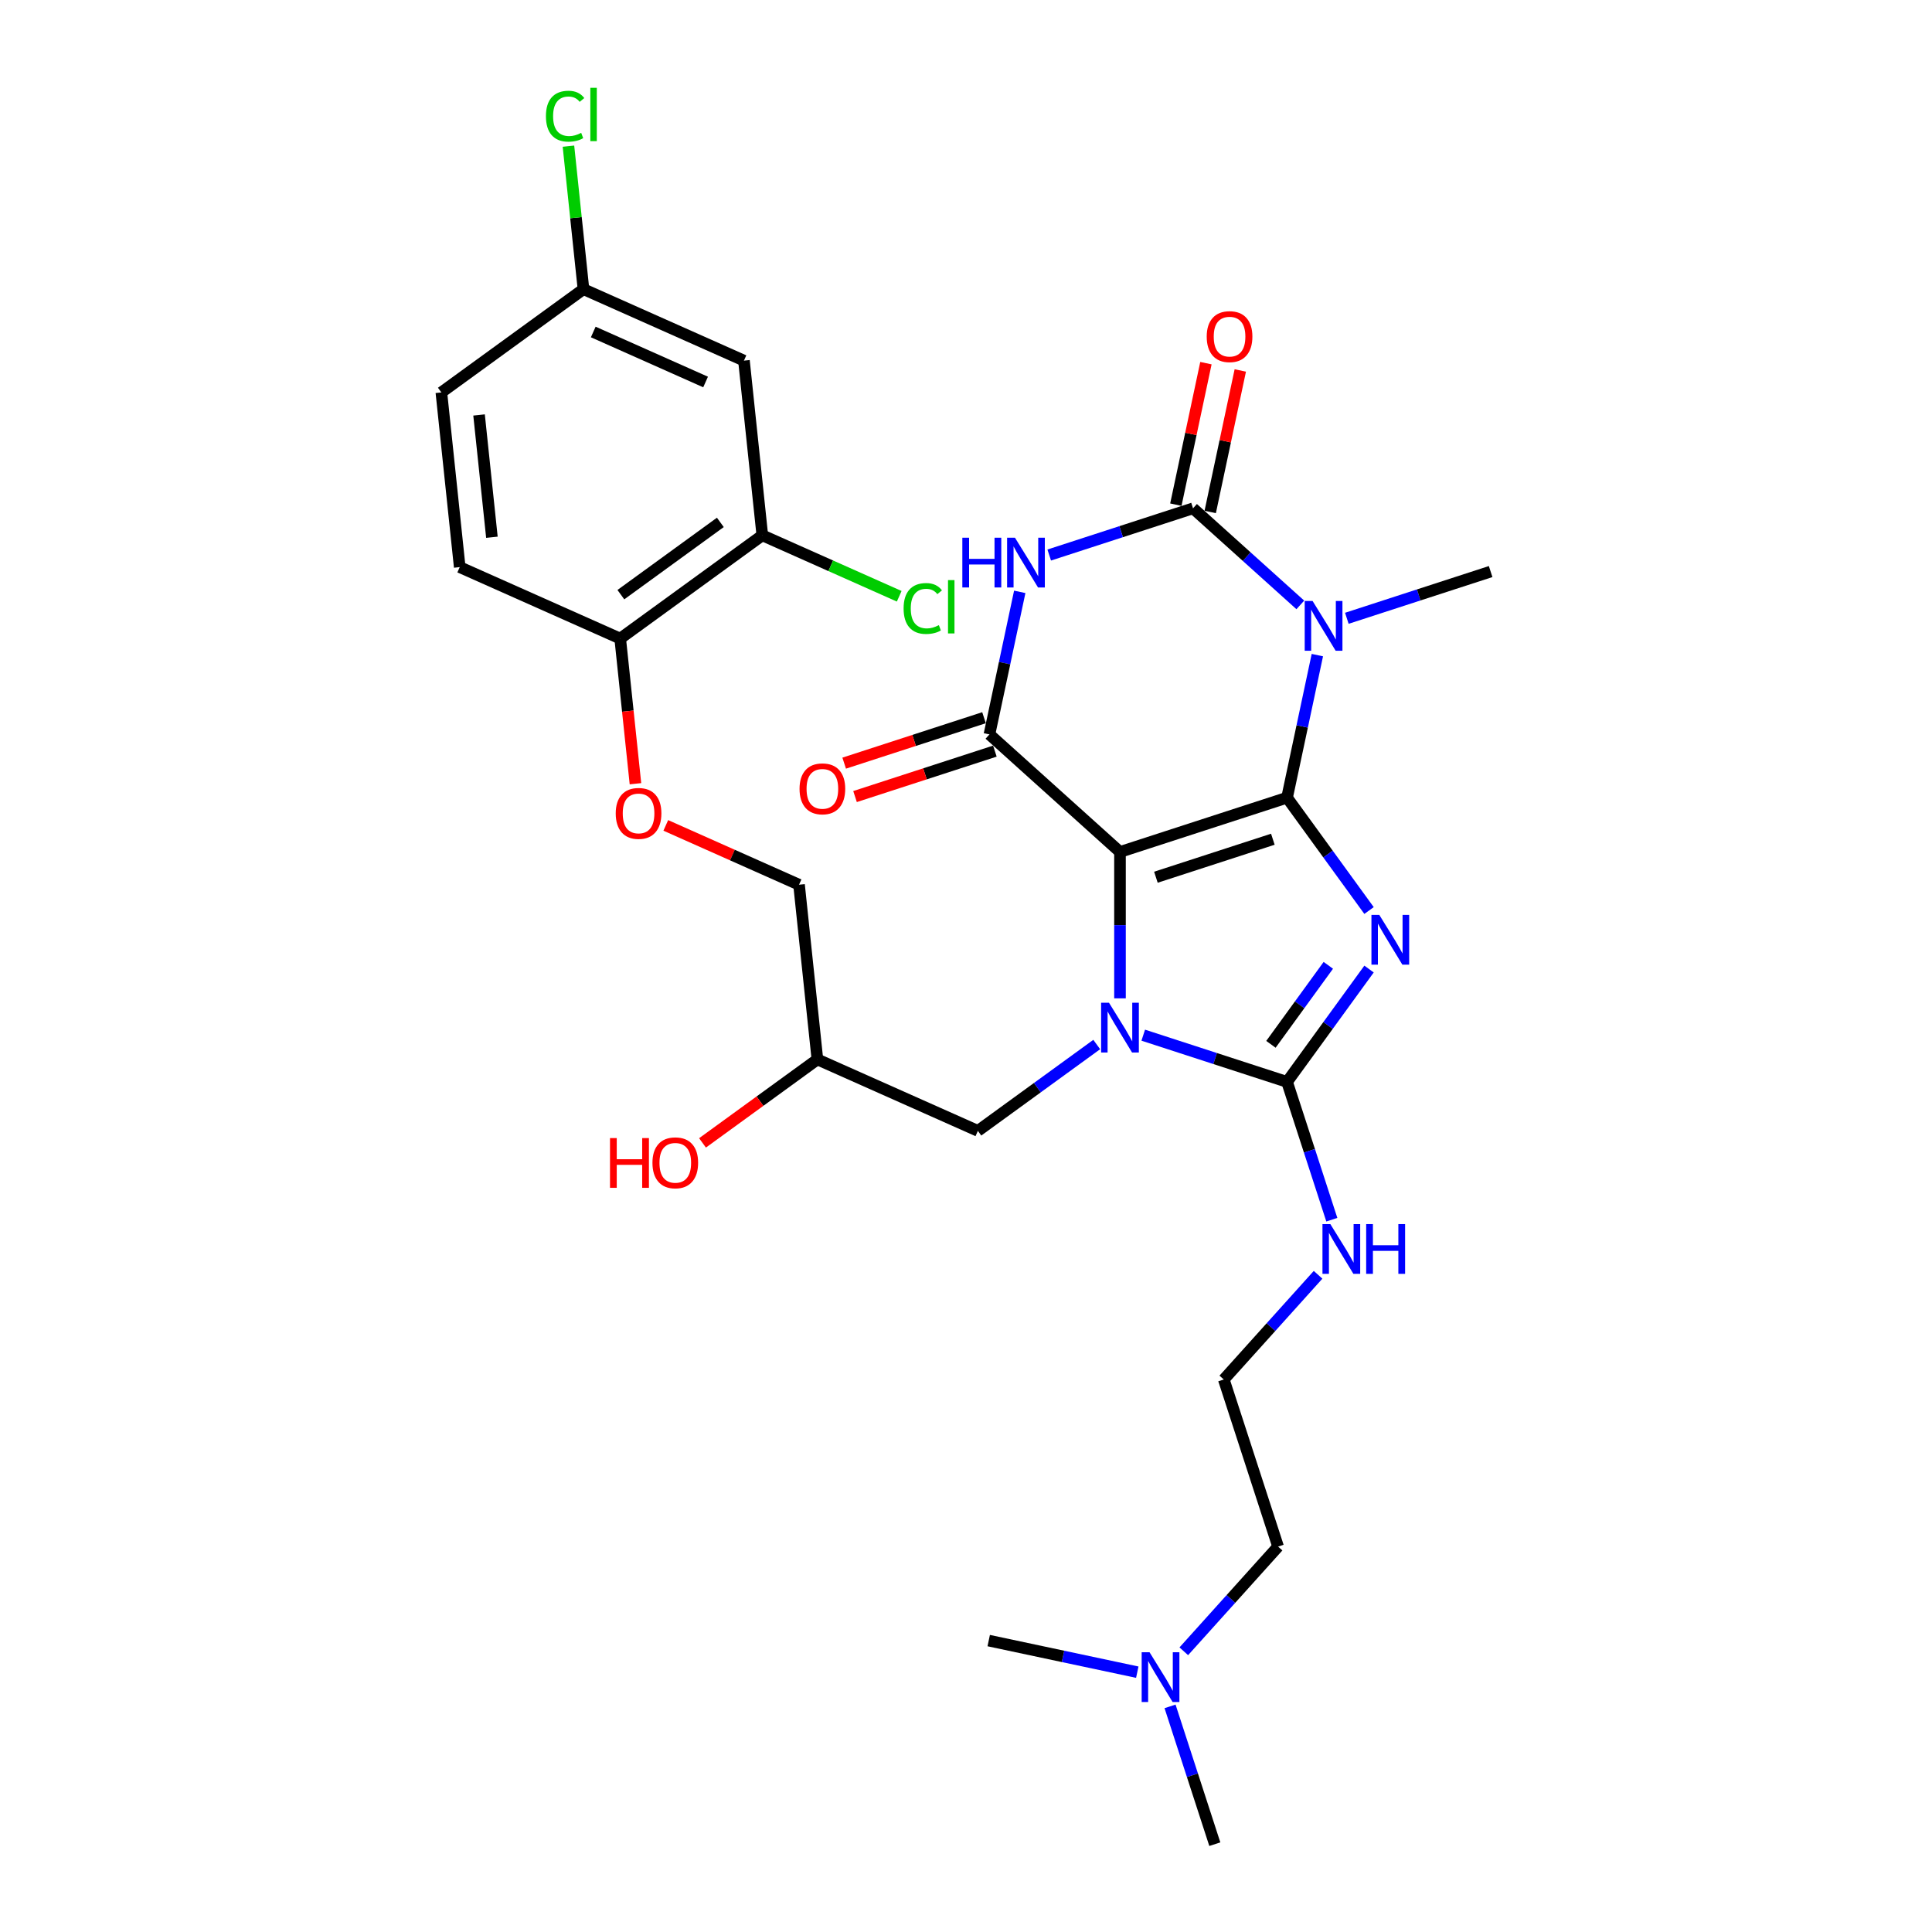 <?xml version='1.0' encoding='iso-8859-1'?>
<svg version='1.1' baseProfile='full'
              xmlns='http://www.w3.org/2000/svg'
                      xmlns:rdkit='http://www.rdkit.org/xml'
                      xmlns:xlink='http://www.w3.org/1999/xlink'
                  xml:space='preserve'
width='1000px' height='1000px' viewBox='0 0 1000 1000'>
<!-- END OF HEADER -->
<rect style='opacity:1.0;fill:#FFFFFF;stroke:none' width='1000' height='1000' x='0' y='0'> </rect>
<path class='bond-0' d='M 666.176,412.875 L 579.703,440.971' style='fill:none;fill-rule:evenodd;stroke:#000000;stroke-width:6px;stroke-linecap:butt;stroke-linejoin:miter;stroke-opacity:1' />
<path class='bond-0' d='M 658.824,434.384 L 598.294,454.051' style='fill:none;fill-rule:evenodd;stroke:#000000;stroke-width:6px;stroke-linecap:butt;stroke-linejoin:miter;stroke-opacity:1' />
<path class='bond-1' d='M 666.176,412.875 L 687.395,442.08' style='fill:none;fill-rule:evenodd;stroke:#000000;stroke-width:6px;stroke-linecap:butt;stroke-linejoin:miter;stroke-opacity:1' />
<path class='bond-1' d='M 687.395,442.08 L 708.613,471.285' style='fill:none;fill-rule:evenodd;stroke:#0000FF;stroke-width:6px;stroke-linecap:butt;stroke-linejoin:miter;stroke-opacity:1' />
<path class='bond-3' d='M 666.176,412.875 L 674.018,375.981' style='fill:none;fill-rule:evenodd;stroke:#000000;stroke-width:6px;stroke-linecap:butt;stroke-linejoin:miter;stroke-opacity:1' />
<path class='bond-3' d='M 674.018,375.981 L 681.86,339.087' style='fill:none;fill-rule:evenodd;stroke:#0000FF;stroke-width:6px;stroke-linecap:butt;stroke-linejoin:miter;stroke-opacity:1' />
<path class='bond-2' d='M 579.703,440.971 L 579.703,478.859' style='fill:none;fill-rule:evenodd;stroke:#000000;stroke-width:6px;stroke-linecap:butt;stroke-linejoin:miter;stroke-opacity:1' />
<path class='bond-2' d='M 579.703,478.859 L 579.703,516.746' style='fill:none;fill-rule:evenodd;stroke:#0000FF;stroke-width:6px;stroke-linecap:butt;stroke-linejoin:miter;stroke-opacity:1' />
<path class='bond-7' d='M 579.703,440.971 L 512.135,380.132' style='fill:none;fill-rule:evenodd;stroke:#000000;stroke-width:6px;stroke-linecap:butt;stroke-linejoin:miter;stroke-opacity:1' />
<path class='bond-4' d='M 708.613,501.58 L 687.395,530.786' style='fill:none;fill-rule:evenodd;stroke:#0000FF;stroke-width:6px;stroke-linecap:butt;stroke-linejoin:miter;stroke-opacity:1' />
<path class='bond-4' d='M 687.395,530.786 L 666.176,559.991' style='fill:none;fill-rule:evenodd;stroke:#000000;stroke-width:6px;stroke-linecap:butt;stroke-linejoin:miter;stroke-opacity:1' />
<path class='bond-4' d='M 687.536,499.653 L 672.683,520.097' style='fill:none;fill-rule:evenodd;stroke:#0000FF;stroke-width:6px;stroke-linecap:butt;stroke-linejoin:miter;stroke-opacity:1' />
<path class='bond-4' d='M 672.683,520.097 L 657.83,540.541' style='fill:none;fill-rule:evenodd;stroke:#000000;stroke-width:6px;stroke-linecap:butt;stroke-linejoin:miter;stroke-opacity:1' />
<path class='bond-8' d='M 567.665,540.64 L 536.905,562.989' style='fill:none;fill-rule:evenodd;stroke:#0000FF;stroke-width:6px;stroke-linecap:butt;stroke-linejoin:miter;stroke-opacity:1' />
<path class='bond-8' d='M 536.905,562.989 L 506.145,585.337' style='fill:none;fill-rule:evenodd;stroke:#000000;stroke-width:6px;stroke-linecap:butt;stroke-linejoin:miter;stroke-opacity:1' />
<path class='bond-30' d='M 591.742,535.805 L 628.959,547.898' style='fill:none;fill-rule:evenodd;stroke:#0000FF;stroke-width:6px;stroke-linecap:butt;stroke-linejoin:miter;stroke-opacity:1' />
<path class='bond-30' d='M 628.959,547.898 L 666.176,559.991' style='fill:none;fill-rule:evenodd;stroke:#000000;stroke-width:6px;stroke-linecap:butt;stroke-linejoin:miter;stroke-opacity:1' />
<path class='bond-5' d='M 673.042,313.1 L 645.276,288.1' style='fill:none;fill-rule:evenodd;stroke:#0000FF;stroke-width:6px;stroke-linecap:butt;stroke-linejoin:miter;stroke-opacity:1' />
<path class='bond-5' d='M 645.276,288.1 L 617.511,263.1' style='fill:none;fill-rule:evenodd;stroke:#000000;stroke-width:6px;stroke-linecap:butt;stroke-linejoin:miter;stroke-opacity:1' />
<path class='bond-16' d='M 697.118,320.028 L 734.335,307.935' style='fill:none;fill-rule:evenodd;stroke:#0000FF;stroke-width:6px;stroke-linecap:butt;stroke-linejoin:miter;stroke-opacity:1' />
<path class='bond-16' d='M 734.335,307.935 L 771.552,295.842' style='fill:none;fill-rule:evenodd;stroke:#000000;stroke-width:6px;stroke-linecap:butt;stroke-linejoin:miter;stroke-opacity:1' />
<path class='bond-13' d='M 666.176,559.991 L 677.763,595.653' style='fill:none;fill-rule:evenodd;stroke:#000000;stroke-width:6px;stroke-linecap:butt;stroke-linejoin:miter;stroke-opacity:1' />
<path class='bond-13' d='M 677.763,595.653 L 689.351,631.315' style='fill:none;fill-rule:evenodd;stroke:#0000FF;stroke-width:6px;stroke-linecap:butt;stroke-linejoin:miter;stroke-opacity:1' />
<path class='bond-6' d='M 617.511,263.1 L 580.294,275.193' style='fill:none;fill-rule:evenodd;stroke:#000000;stroke-width:6px;stroke-linecap:butt;stroke-linejoin:miter;stroke-opacity:1' />
<path class='bond-6' d='M 580.294,275.193 L 543.077,287.285' style='fill:none;fill-rule:evenodd;stroke:#0000FF;stroke-width:6px;stroke-linecap:butt;stroke-linejoin:miter;stroke-opacity:1' />
<path class='bond-10' d='M 626.405,264.99 L 634.189,228.369' style='fill:none;fill-rule:evenodd;stroke:#000000;stroke-width:6px;stroke-linecap:butt;stroke-linejoin:miter;stroke-opacity:1' />
<path class='bond-10' d='M 634.189,228.369 L 641.973,191.748' style='fill:none;fill-rule:evenodd;stroke:#FF0000;stroke-width:6px;stroke-linecap:butt;stroke-linejoin:miter;stroke-opacity:1' />
<path class='bond-10' d='M 608.618,261.21 L 616.402,224.588' style='fill:none;fill-rule:evenodd;stroke:#000000;stroke-width:6px;stroke-linecap:butt;stroke-linejoin:miter;stroke-opacity:1' />
<path class='bond-10' d='M 616.402,224.588 L 624.186,187.967' style='fill:none;fill-rule:evenodd;stroke:#FF0000;stroke-width:6px;stroke-linecap:butt;stroke-linejoin:miter;stroke-opacity:1' />
<path class='bond-31' d='M 527.819,306.344 L 519.977,343.238' style='fill:none;fill-rule:evenodd;stroke:#0000FF;stroke-width:6px;stroke-linecap:butt;stroke-linejoin:miter;stroke-opacity:1' />
<path class='bond-31' d='M 519.977,343.238 L 512.135,380.132' style='fill:none;fill-rule:evenodd;stroke:#000000;stroke-width:6px;stroke-linecap:butt;stroke-linejoin:miter;stroke-opacity:1' />
<path class='bond-12' d='M 509.325,371.485 L 473.135,383.244' style='fill:none;fill-rule:evenodd;stroke:#000000;stroke-width:6px;stroke-linecap:butt;stroke-linejoin:miter;stroke-opacity:1' />
<path class='bond-12' d='M 473.135,383.244 L 436.946,395.003' style='fill:none;fill-rule:evenodd;stroke:#FF0000;stroke-width:6px;stroke-linecap:butt;stroke-linejoin:miter;stroke-opacity:1' />
<path class='bond-12' d='M 514.944,388.78 L 478.755,400.538' style='fill:none;fill-rule:evenodd;stroke:#000000;stroke-width:6px;stroke-linecap:butt;stroke-linejoin:miter;stroke-opacity:1' />
<path class='bond-12' d='M 478.755,400.538 L 442.565,412.297' style='fill:none;fill-rule:evenodd;stroke:#FF0000;stroke-width:6px;stroke-linecap:butt;stroke-linejoin:miter;stroke-opacity:1' />
<path class='bond-18' d='M 506.145,585.337 L 423.084,548.355' style='fill:none;fill-rule:evenodd;stroke:#000000;stroke-width:6px;stroke-linecap:butt;stroke-linejoin:miter;stroke-opacity:1' />
<path class='bond-9' d='M 394.572,277.082 L 321.014,330.525' style='fill:none;fill-rule:evenodd;stroke:#000000;stroke-width:6px;stroke-linecap:butt;stroke-linejoin:miter;stroke-opacity:1' />
<path class='bond-9' d='M 372.849,270.387 L 321.359,307.797' style='fill:none;fill-rule:evenodd;stroke:#000000;stroke-width:6px;stroke-linecap:butt;stroke-linejoin:miter;stroke-opacity:1' />
<path class='bond-11' d='M 394.572,277.082 L 385.068,186.657' style='fill:none;fill-rule:evenodd;stroke:#000000;stroke-width:6px;stroke-linecap:butt;stroke-linejoin:miter;stroke-opacity:1' />
<path class='bond-20' d='M 394.572,277.082 L 430.002,292.856' style='fill:none;fill-rule:evenodd;stroke:#000000;stroke-width:6px;stroke-linecap:butt;stroke-linejoin:miter;stroke-opacity:1' />
<path class='bond-20' d='M 430.002,292.856 L 465.432,308.631' style='fill:none;fill-rule:evenodd;stroke:#00CC00;stroke-width:6px;stroke-linecap:butt;stroke-linejoin:miter;stroke-opacity:1' />
<path class='bond-32' d='M 385.068,186.657 L 302.006,149.676' style='fill:none;fill-rule:evenodd;stroke:#000000;stroke-width:6px;stroke-linecap:butt;stroke-linejoin:miter;stroke-opacity:1' />
<path class='bond-32' d='M 365.212,197.723 L 307.069,171.836' style='fill:none;fill-rule:evenodd;stroke:#000000;stroke-width:6px;stroke-linecap:butt;stroke-linejoin:miter;stroke-opacity:1' />
<path class='bond-25' d='M 682.234,659.833 L 657.834,686.932' style='fill:none;fill-rule:evenodd;stroke:#0000FF;stroke-width:6px;stroke-linecap:butt;stroke-linejoin:miter;stroke-opacity:1' />
<path class='bond-25' d='M 657.834,686.932 L 633.433,714.032' style='fill:none;fill-rule:evenodd;stroke:#000000;stroke-width:6px;stroke-linecap:butt;stroke-linejoin:miter;stroke-opacity:1' />
<path class='bond-14' d='M 321.014,330.525 L 324.962,368.091' style='fill:none;fill-rule:evenodd;stroke:#000000;stroke-width:6px;stroke-linecap:butt;stroke-linejoin:miter;stroke-opacity:1' />
<path class='bond-14' d='M 324.962,368.091 L 328.91,405.656' style='fill:none;fill-rule:evenodd;stroke:#FF0000;stroke-width:6px;stroke-linecap:butt;stroke-linejoin:miter;stroke-opacity:1' />
<path class='bond-17' d='M 321.014,330.525 L 237.952,293.543' style='fill:none;fill-rule:evenodd;stroke:#000000;stroke-width:6px;stroke-linecap:butt;stroke-linejoin:miter;stroke-opacity:1' />
<path class='bond-15' d='M 344.611,427.224 L 379.095,442.577' style='fill:none;fill-rule:evenodd;stroke:#FF0000;stroke-width:6px;stroke-linecap:butt;stroke-linejoin:miter;stroke-opacity:1' />
<path class='bond-15' d='M 379.095,442.577 L 413.58,457.931' style='fill:none;fill-rule:evenodd;stroke:#000000;stroke-width:6px;stroke-linecap:butt;stroke-linejoin:miter;stroke-opacity:1' />
<path class='bond-23' d='M 237.952,293.543 L 228.448,203.119' style='fill:none;fill-rule:evenodd;stroke:#000000;stroke-width:6px;stroke-linecap:butt;stroke-linejoin:miter;stroke-opacity:1' />
<path class='bond-23' d='M 254.611,278.079 L 247.958,214.782' style='fill:none;fill-rule:evenodd;stroke:#000000;stroke-width:6px;stroke-linecap:butt;stroke-linejoin:miter;stroke-opacity:1' />
<path class='bond-21' d='M 423.084,548.355 L 413.58,457.931' style='fill:none;fill-rule:evenodd;stroke:#000000;stroke-width:6px;stroke-linecap:butt;stroke-linejoin:miter;stroke-opacity:1' />
<path class='bond-26' d='M 423.084,548.355 L 393.351,569.957' style='fill:none;fill-rule:evenodd;stroke:#000000;stroke-width:6px;stroke-linecap:butt;stroke-linejoin:miter;stroke-opacity:1' />
<path class='bond-26' d='M 393.351,569.957 L 363.619,591.559' style='fill:none;fill-rule:evenodd;stroke:#FF0000;stroke-width:6px;stroke-linecap:butt;stroke-linejoin:miter;stroke-opacity:1' />
<path class='bond-19' d='M 302.006,149.676 L 228.448,203.119' style='fill:none;fill-rule:evenodd;stroke:#000000;stroke-width:6px;stroke-linecap:butt;stroke-linejoin:miter;stroke-opacity:1' />
<path class='bond-24' d='M 302.006,149.676 L 298.116,112.665' style='fill:none;fill-rule:evenodd;stroke:#000000;stroke-width:6px;stroke-linecap:butt;stroke-linejoin:miter;stroke-opacity:1' />
<path class='bond-24' d='M 298.116,112.665 L 294.226,75.654' style='fill:none;fill-rule:evenodd;stroke:#00CC00;stroke-width:6px;stroke-linecap:butt;stroke-linejoin:miter;stroke-opacity:1' />
<path class='bond-22' d='M 612.729,854.703 L 637.13,827.604' style='fill:none;fill-rule:evenodd;stroke:#0000FF;stroke-width:6px;stroke-linecap:butt;stroke-linejoin:miter;stroke-opacity:1' />
<path class='bond-22' d='M 637.13,827.604 L 661.53,800.504' style='fill:none;fill-rule:evenodd;stroke:#000000;stroke-width:6px;stroke-linecap:butt;stroke-linejoin:miter;stroke-opacity:1' />
<path class='bond-28' d='M 605.613,883.221 L 617.2,918.883' style='fill:none;fill-rule:evenodd;stroke:#0000FF;stroke-width:6px;stroke-linecap:butt;stroke-linejoin:miter;stroke-opacity:1' />
<path class='bond-28' d='M 617.2,918.883 L 628.788,954.545' style='fill:none;fill-rule:evenodd;stroke:#000000;stroke-width:6px;stroke-linecap:butt;stroke-linejoin:miter;stroke-opacity:1' />
<path class='bond-29' d='M 588.653,865.514 L 550.204,857.342' style='fill:none;fill-rule:evenodd;stroke:#0000FF;stroke-width:6px;stroke-linecap:butt;stroke-linejoin:miter;stroke-opacity:1' />
<path class='bond-29' d='M 550.204,857.342 L 511.755,849.169' style='fill:none;fill-rule:evenodd;stroke:#000000;stroke-width:6px;stroke-linecap:butt;stroke-linejoin:miter;stroke-opacity:1' />
<path class='bond-27' d='M 633.433,714.032 L 661.53,800.504' style='fill:none;fill-rule:evenodd;stroke:#000000;stroke-width:6px;stroke-linecap:butt;stroke-linejoin:miter;stroke-opacity:1' />
<path  class='atom-2' d='M 713.927 473.558
L 722.365 487.196
Q 723.201 488.542, 724.547 490.979
Q 725.892 493.416, 725.965 493.561
L 725.965 473.558
L 729.384 473.558
L 729.384 499.307
L 725.856 499.307
L 716.8 484.396
Q 715.746 482.65, 714.618 480.65
Q 713.527 478.65, 713.2 478.031
L 713.2 499.307
L 709.854 499.307
L 709.854 473.558
L 713.927 473.558
' fill='#0000FF'/>
<path  class='atom-3' d='M 574.012 519.019
L 582.449 532.658
Q 583.286 534.003, 584.631 536.44
Q 585.977 538.877, 586.05 539.022
L 586.05 519.019
L 589.468 519.019
L 589.468 544.769
L 585.941 544.769
L 576.885 529.857
Q 575.83 528.112, 574.703 526.111
Q 573.612 524.111, 573.284 523.493
L 573.284 544.769
L 569.938 544.769
L 569.938 519.019
L 574.012 519.019
' fill='#0000FF'/>
<path  class='atom-4' d='M 679.388 311.064
L 687.826 324.703
Q 688.662 326.049, 690.008 328.485
Q 691.353 330.922, 691.426 331.067
L 691.426 311.064
L 694.845 311.064
L 694.845 336.814
L 691.317 336.814
L 682.261 321.902
Q 681.206 320.157, 680.079 318.156
Q 678.988 316.156, 678.661 315.538
L 678.661 336.814
L 675.315 336.814
L 675.315 311.064
L 679.388 311.064
' fill='#0000FF'/>
<path  class='atom-7' d='M 498.106 278.322
L 501.598 278.322
L 501.598 289.269
L 514.763 289.269
L 514.763 278.322
L 518.255 278.322
L 518.255 304.071
L 514.763 304.071
L 514.763 292.179
L 501.598 292.179
L 501.598 304.071
L 498.106 304.071
L 498.106 278.322
' fill='#0000FF'/>
<path  class='atom-7' d='M 525.347 278.322
L 533.784 291.96
Q 534.621 293.306, 535.967 295.743
Q 537.312 298.18, 537.385 298.325
L 537.385 278.322
L 540.804 278.322
L 540.804 304.071
L 537.276 304.071
L 528.22 289.16
Q 527.165 287.414, 526.038 285.414
Q 524.947 283.414, 524.619 282.795
L 524.619 304.071
L 521.274 304.071
L 521.274 278.322
L 525.347 278.322
' fill='#0000FF'/>
<path  class='atom-11' d='M 624.595 174.237
Q 624.595 168.054, 627.65 164.599
Q 630.705 161.144, 636.415 161.144
Q 642.125 161.144, 645.18 164.599
Q 648.235 168.054, 648.235 174.237
Q 648.235 180.493, 645.144 184.057
Q 642.052 187.585, 636.415 187.585
Q 630.741 187.585, 627.65 184.057
Q 624.595 180.529, 624.595 174.237
M 636.415 184.675
Q 640.343 184.675, 642.452 182.056
Q 644.598 179.401, 644.598 174.237
Q 644.598 169.182, 642.452 166.636
Q 640.343 164.054, 636.415 164.054
Q 632.487 164.054, 630.341 166.6
Q 628.232 169.145, 628.232 174.237
Q 628.232 179.438, 630.341 182.056
Q 632.487 184.675, 636.415 184.675
' fill='#FF0000'/>
<path  class='atom-13' d='M 413.842 408.302
Q 413.842 402.119, 416.897 398.664
Q 419.952 395.209, 425.662 395.209
Q 431.372 395.209, 434.427 398.664
Q 437.482 402.119, 437.482 408.302
Q 437.482 414.557, 434.391 418.121
Q 431.299 421.649, 425.662 421.649
Q 419.989 421.649, 416.897 418.121
Q 413.842 414.594, 413.842 408.302
M 425.662 418.74
Q 429.59 418.74, 431.699 416.121
Q 433.845 413.466, 433.845 408.302
Q 433.845 403.246, 431.699 400.701
Q 429.59 398.118, 425.662 398.118
Q 421.734 398.118, 419.589 400.664
Q 417.479 403.21, 417.479 408.302
Q 417.479 413.502, 419.589 416.121
Q 421.734 418.74, 425.662 418.74
' fill='#FF0000'/>
<path  class='atom-14' d='M 688.581 633.589
L 697.018 647.227
Q 697.855 648.573, 699.201 651.009
Q 700.546 653.446, 700.619 653.591
L 700.619 633.589
L 704.038 633.589
L 704.038 659.338
L 700.51 659.338
L 691.454 644.426
Q 690.399 642.681, 689.272 640.68
Q 688.181 638.68, 687.853 638.062
L 687.853 659.338
L 684.507 659.338
L 684.507 633.589
L 688.581 633.589
' fill='#0000FF'/>
<path  class='atom-14' d='M 707.129 633.589
L 710.62 633.589
L 710.62 644.536
L 723.786 644.536
L 723.786 633.589
L 727.277 633.589
L 727.277 659.338
L 723.786 659.338
L 723.786 647.445
L 710.62 647.445
L 710.62 659.338
L 707.129 659.338
L 707.129 633.589
' fill='#0000FF'/>
<path  class='atom-16' d='M 318.698 421.022
Q 318.698 414.839, 321.753 411.384
Q 324.808 407.929, 330.518 407.929
Q 336.228 407.929, 339.283 411.384
Q 342.338 414.839, 342.338 421.022
Q 342.338 427.278, 339.246 430.842
Q 336.155 434.37, 330.518 434.37
Q 324.844 434.37, 321.753 430.842
Q 318.698 427.314, 318.698 421.022
M 330.518 431.46
Q 334.446 431.46, 336.555 428.841
Q 338.701 426.187, 338.701 421.022
Q 338.701 415.967, 336.555 413.421
Q 334.446 410.839, 330.518 410.839
Q 326.59 410.839, 324.444 413.385
Q 322.335 415.93, 322.335 421.022
Q 322.335 426.223, 324.444 428.841
Q 326.59 431.46, 330.518 431.46
' fill='#FF0000'/>
<path  class='atom-21' d='M 467.705 314.955
Q 467.705 308.554, 470.687 305.208
Q 473.706 301.825, 479.416 301.825
Q 484.725 301.825, 487.562 305.571
L 485.162 307.535
Q 483.089 304.808, 479.416 304.808
Q 475.524 304.808, 473.451 307.426
Q 471.414 310.008, 471.414 314.955
Q 471.414 320.046, 473.524 322.665
Q 475.67 325.283, 479.816 325.283
Q 482.652 325.283, 485.962 323.574
L 486.98 326.302
Q 485.635 327.175, 483.598 327.684
Q 481.561 328.193, 479.306 328.193
Q 473.706 328.193, 470.687 324.774
Q 467.705 321.355, 467.705 314.955
' fill='#00CC00'/>
<path  class='atom-21' d='M 490.69 300.261
L 494.036 300.261
L 494.036 327.866
L 490.69 327.866
L 490.69 300.261
' fill='#00CC00'/>
<path  class='atom-23' d='M 594.999 855.198
L 603.437 868.837
Q 604.273 870.182, 605.619 872.619
Q 606.965 875.056, 607.037 875.201
L 607.037 855.198
L 610.456 855.198
L 610.456 880.948
L 606.928 880.948
L 597.872 866.036
Q 596.818 864.291, 595.69 862.29
Q 594.599 860.29, 594.272 859.672
L 594.272 880.948
L 590.926 880.948
L 590.926 855.198
L 594.999 855.198
' fill='#0000FF'/>
<path  class='atom-25' d='M 282.573 60.142
Q 282.573 53.742, 285.555 50.396
Q 288.574 47.013, 294.284 47.013
Q 299.594 47.013, 302.43 50.759
L 300.03 52.723
Q 297.957 49.995, 294.284 49.995
Q 290.392 49.995, 288.319 52.614
Q 286.283 55.196, 286.283 60.142
Q 286.283 65.234, 288.392 67.853
Q 290.538 70.471, 294.684 70.471
Q 297.521 70.471, 300.83 68.762
L 301.848 71.49
Q 300.503 72.362, 298.466 72.872
Q 296.43 73.381, 294.175 73.381
Q 288.574 73.381, 285.555 69.962
Q 282.573 66.543, 282.573 60.142
' fill='#00CC00'/>
<path  class='atom-25' d='M 305.558 45.449
L 308.904 45.449
L 308.904 73.053
L 305.558 73.053
L 305.558 45.449
' fill='#00CC00'/>
<path  class='atom-27' d='M 315.739 589.069
L 319.23 589.069
L 319.23 600.016
L 332.396 600.016
L 332.396 589.069
L 335.887 589.069
L 335.887 614.818
L 332.396 614.818
L 332.396 602.926
L 319.23 602.926
L 319.23 614.818
L 315.739 614.818
L 315.739 589.069
' fill='#FF0000'/>
<path  class='atom-27' d='M 337.706 601.871
Q 337.706 595.688, 340.761 592.233
Q 343.816 588.778, 349.526 588.778
Q 355.236 588.778, 358.291 592.233
Q 361.346 595.688, 361.346 601.871
Q 361.346 608.127, 358.254 611.691
Q 355.163 615.219, 349.526 615.219
Q 343.852 615.219, 340.761 611.691
Q 337.706 608.163, 337.706 601.871
M 349.526 612.309
Q 353.453 612.309, 355.563 609.69
Q 357.709 607.036, 357.709 601.871
Q 357.709 596.816, 355.563 594.27
Q 353.453 591.688, 349.526 591.688
Q 345.598 591.688, 343.452 594.234
Q 341.343 596.779, 341.343 601.871
Q 341.343 607.072, 343.452 609.69
Q 345.598 612.309, 349.526 612.309
' fill='#FF0000'/>
</svg>
